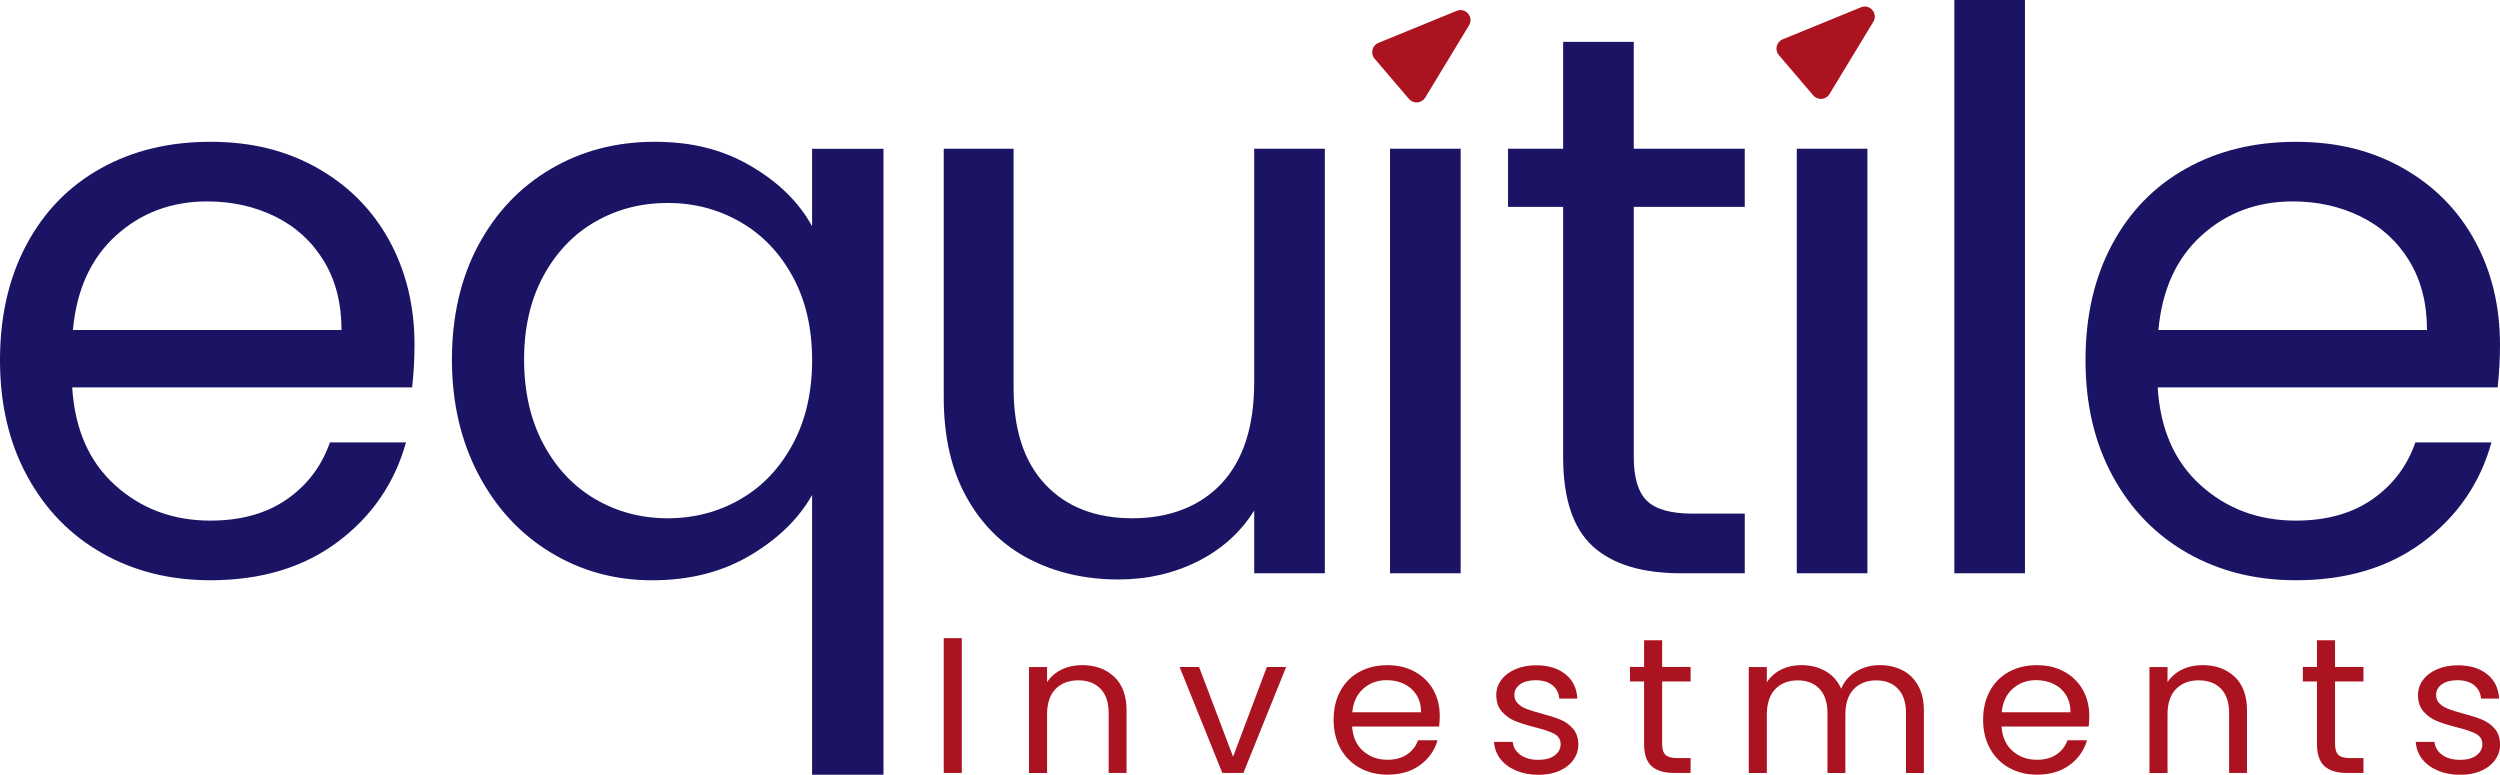 <?xml version="1.0" encoding="UTF-8"?>
<svg id="Logo" xmlns="http://www.w3.org/2000/svg" viewBox="0 0 705.47 218.61">
  <defs>
    <style>
      .cls-1 {
        fill: #aa131f;
      }

      .cls-2 {
        fill: #1b1464;
      }
    </style>
  </defs>
  <g id="investments">
    <path class="cls-1" d="M271.41,180.08v38.04h-5.1v-38.04h5.1Z"/>
    <path class="cls-1" d="M314.42,190.97c2.32,2.2,3.48,5.38,3.48,9.52v17.63h-5.05v-16.92c0-2.98-.77-5.27-2.3-6.85-1.53-1.58-3.63-2.37-6.28-2.37s-4.83.82-6.42,2.46c-1.59,1.64-2.38,4.02-2.38,7.15v16.54h-5.1v-29.9h5.1v4.26c1.01-1.53,2.38-2.71,4.12-3.55,1.74-.84,3.65-1.25,5.75-1.25,3.74,0,6.77,1.1,9.08,3.3Z"/>
    <path class="cls-1" d="M347.96,213.54l9.53-25.32h5.44l-12.06,29.9h-5.94l-12.06-29.9h5.5l9.59,25.32Z"/>
    <path class="cls-1" d="M406.11,205.02h-24.56c.19,2.95,1.22,5.25,3.11,6.9,1.89,1.66,4.18,2.48,6.87,2.48,2.21,0,4.05-.5,5.52-1.5,1.48-1,2.51-2.34,3.11-4.01h5.5c-.82,2.88-2.47,5.21-4.94,7.01s-5.53,2.7-9.2,2.7c-2.92,0-5.52-.64-7.82-1.91-2.3-1.27-4.1-3.08-5.41-5.43-1.31-2.35-1.96-5.07-1.96-8.16s.64-5.8,1.91-8.13,3.06-4.12,5.36-5.38c2.3-1.25,4.94-1.88,7.93-1.88s5.5.62,7.74,1.86c2.24,1.24,3.97,2.94,5.19,5.1,1.21,2.17,1.82,4.61,1.82,7.34,0,.95-.06,1.95-.17,3ZM399.72,196.1c-.86-1.36-2.03-2.4-3.51-3.11-1.48-.71-3.11-1.06-4.91-1.06-2.58,0-4.78.8-6.59,2.4-1.81,1.6-2.85,3.82-3.11,6.66h19.4c0-1.89-.43-3.52-1.29-4.88Z"/>
    <path class="cls-1" d="M427.82,217.44c-1.87-.78-3.35-1.87-4.43-3.27-1.08-1.4-1.68-3.01-1.79-4.83h5.27c.15,1.49.87,2.71,2.16,3.66,1.29.95,2.98,1.42,5.08,1.42,1.94,0,3.48-.42,4.6-1.25,1.12-.84,1.68-1.89,1.68-3.17s-.6-2.28-1.79-2.92c-1.2-.64-3.05-1.26-5.55-1.88-2.28-.58-4.14-1.17-5.58-1.77-1.44-.6-2.67-1.49-3.7-2.67-1.03-1.18-1.54-2.74-1.54-4.67,0-1.53.47-2.93,1.4-4.2.93-1.27,2.26-2.28,3.98-3.03,1.72-.75,3.68-1.12,5.89-1.12,3.4,0,6.15.84,8.24,2.51,2.09,1.67,3.21,3.97,3.37,6.88h-5.1c-.11-1.56-.76-2.82-1.93-3.76s-2.76-1.42-4.74-1.42c-1.83,0-3.29.38-4.37,1.15-1.08.76-1.63,1.77-1.63,3,0,.98.33,1.79.98,2.43.65.64,1.48,1.15,2.47,1.53.99.38,2.36.81,4.12,1.28,2.21.58,4,1.16,5.38,1.72,1.38.56,2.57,1.41,3.56,2.54.99,1.13,1.5,2.6,1.54,4.42,0,1.64-.47,3.11-1.4,4.42-.94,1.31-2.25,2.34-3.95,3.08-1.7.75-3.66,1.12-5.86,1.12-2.36,0-4.47-.39-6.34-1.17Z"/>
    <path class="cls-1" d="M469.04,192.31v17.63c0,1.46.32,2.48.95,3.08.64.6,1.74.9,3.31.9h3.76v4.2h-4.6c-2.84,0-4.97-.64-6.39-1.91-1.42-1.27-2.13-3.36-2.13-6.28v-17.63h-3.98v-4.09h3.98v-7.53h5.1v7.53h8.02v4.09h-8.02Z"/>
    <path class="cls-1" d="M536.84,189.12c1.87.96,3.34,2.41,4.43,4.34,1.08,1.93,1.63,4.28,1.63,7.04v17.63h-5.05v-16.92c0-2.98-.76-5.27-2.27-6.85-1.51-1.58-3.56-2.37-6.14-2.37s-4.77.83-6.34,2.48c-1.57,1.66-2.36,4.05-2.36,7.18v16.48h-5.05v-16.92c0-2.98-.76-5.27-2.27-6.85-1.51-1.58-3.56-2.37-6.14-2.37s-4.77.83-6.34,2.48c-1.57,1.66-2.36,4.05-2.36,7.18v16.48h-5.1v-29.9h5.1v4.31c1.01-1.56,2.36-2.76,4.07-3.6,1.7-.84,3.58-1.25,5.64-1.25,2.58,0,4.86.56,6.84,1.69,1.98,1.13,3.46,2.78,4.43,4.97.86-2.11,2.28-3.75,4.26-4.91,1.98-1.16,4.19-1.75,6.62-1.75s4.52.48,6.39,1.45Z"/>
    <path class="cls-1" d="M589.38,205.02h-24.56c.19,2.95,1.22,5.25,3.11,6.9,1.89,1.66,4.18,2.48,6.87,2.48,2.21,0,4.05-.5,5.52-1.5,1.48-1,2.51-2.34,3.11-4.01h5.5c-.82,2.88-2.47,5.21-4.93,7.01-2.47,1.8-5.53,2.7-9.2,2.7-2.92,0-5.52-.64-7.82-1.91-2.3-1.27-4.1-3.08-5.41-5.43-1.31-2.35-1.96-5.07-1.96-8.16s.64-5.8,1.91-8.13c1.27-2.33,3.06-4.12,5.36-5.38s4.94-1.88,7.94-1.88,5.5.62,7.74,1.86c2.24,1.24,3.97,2.94,5.19,5.1,1.21,2.17,1.82,4.61,1.82,7.34,0,.95-.06,1.95-.17,3ZM582.99,196.1c-.86-1.36-2.03-2.4-3.51-3.11-1.48-.71-3.11-1.06-4.91-1.06-2.58,0-4.78.8-6.59,2.4-1.81,1.6-2.85,3.82-3.11,6.66h19.4c0-1.89-.43-3.52-1.29-4.88Z"/>
    <path class="cls-1" d="M630.6,190.97c2.32,2.2,3.48,5.38,3.48,9.52v17.63h-5.05v-16.92c0-2.98-.77-5.27-2.3-6.85-1.53-1.58-3.63-2.37-6.28-2.37s-4.83.82-6.42,2.46c-1.59,1.64-2.38,4.02-2.38,7.15v16.54h-5.1v-29.9h5.1v4.26c1.01-1.53,2.38-2.71,4.12-3.55,1.74-.84,3.65-1.25,5.75-1.25,3.74,0,6.77,1.1,9.08,3.3Z"/>
    <path class="cls-1" d="M658.92,192.31v17.63c0,1.46.32,2.48.95,3.08.64.6,1.74.9,3.31.9h3.76v4.2h-4.6c-2.84,0-4.97-.64-6.39-1.91-1.42-1.27-2.13-3.36-2.13-6.28v-17.63h-3.98v-4.09h3.98v-7.53h5.1v7.53h8.02v4.09h-8.02Z"/>
    <path class="cls-1" d="M687.92,217.44c-1.87-.78-3.35-1.87-4.43-3.27-1.08-1.4-1.68-3.01-1.79-4.83h5.27c.15,1.49.87,2.71,2.16,3.66,1.29.95,2.98,1.42,5.08,1.42,1.94,0,3.48-.42,4.6-1.25,1.12-.84,1.68-1.89,1.68-3.17s-.6-2.28-1.79-2.92c-1.2-.64-3.05-1.26-5.55-1.88-2.28-.58-4.14-1.17-5.58-1.77-1.44-.6-2.67-1.49-3.7-2.67-1.03-1.18-1.54-2.74-1.54-4.67,0-1.53.47-2.93,1.4-4.2.93-1.27,2.26-2.28,3.98-3.03,1.72-.75,3.68-1.12,5.89-1.12,3.4,0,6.15.84,8.24,2.51,2.09,1.67,3.22,3.97,3.37,6.88h-5.1c-.11-1.56-.76-2.82-1.93-3.76-1.18-.95-2.76-1.42-4.74-1.42-1.83,0-3.29.38-4.37,1.15-1.08.76-1.63,1.77-1.63,3,0,.98.33,1.79.98,2.43.65.64,1.48,1.15,2.47,1.53.99.38,2.36.81,4.12,1.28,2.2.58,4,1.16,5.38,1.72,1.38.56,2.57,1.41,3.56,2.54.99,1.13,1.5,2.6,1.54,4.42,0,1.64-.47,3.11-1.4,4.42s-2.25,2.34-3.95,3.08c-1.7.75-3.66,1.12-5.86,1.12-2.36,0-4.47-.39-6.34-1.17Z"/>
  </g>
  <g id="equitile">
    <path class="cls-2" d="M116.31,109.31H20.37c.73,11.81,4.78,21.02,12.16,27.65,7.37,6.63,16.32,9.95,26.83,9.95,8.61,0,15.8-2,21.58-6.01,5.77-4.01,9.82-9.36,12.16-16.07h21.47c-3.21,11.51-9.64,20.88-19.28,28.09-9.64,7.21-21.61,10.82-35.92,10.82-11.39,0-21.58-2.55-30.56-7.65-8.98-5.1-16.03-12.35-21.14-21.75C2.55,124.94,0,114.04,0,101.65s2.48-23.24,7.45-32.57c4.96-9.33,11.94-16.51,20.92-21.53,8.98-5.03,19.31-7.54,30.99-7.54s21.47,2.48,30.23,7.43c8.76,4.96,15.51,11.77,20.26,20.44,4.74,8.67,7.12,18.47,7.12,29.4,0,3.79-.22,7.8-.66,12.02ZM91.34,73.56c-3.36-5.47-7.92-9.62-13.69-12.46-5.77-2.84-12.16-4.26-19.17-4.26-10.08,0-18.66,3.21-25.74,9.62-7.08,6.42-11.14,15.3-12.16,26.67h75.79c0-7.58-1.68-14.1-5.04-19.57Z"/>
    <path class="cls-2" d="M134.98,69.19c4.96-9.25,11.79-16.43,20.48-21.53,8.69-5.1,18.43-7.65,29.24-7.65s19.46,2.3,27.27,6.89c7.81,4.59,13.54,10.24,17.19,16.94v-21.86h20.15v176.64h-20.15v-78.92c-3.8,6.71-9.64,12.39-17.52,17.05-7.89,4.67-17.08,7-27.6,7s-20.08-2.62-28.69-7.87c-8.62-5.25-15.41-12.6-20.37-22.08-4.97-9.47-7.45-20.26-7.45-32.35s2.48-22.99,7.45-32.25ZM223.69,78.04c-3.65-6.7-8.58-11.84-14.79-15.41-6.21-3.57-13.03-5.36-20.48-5.36s-14.24,1.75-20.37,5.25c-6.13,3.5-11.03,8.6-14.68,15.3-3.65,6.71-5.48,14.58-5.48,23.61s1.82,17.16,5.48,23.94c3.65,6.78,8.54,11.95,14.68,15.52,6.13,3.57,12.92,5.36,20.37,5.36s14.27-1.78,20.48-5.36c6.21-3.57,11.13-8.75,14.79-15.52,3.65-6.78,5.48-14.68,5.48-23.72s-1.83-16.9-5.48-23.61Z"/>
    <path class="cls-2" d="M373.85,41.97v119.8h-19.93v-17.71c-3.8,6.12-9.09,10.9-15.88,14.32s-14.27,5.14-22.45,5.14c-9.35,0-17.74-1.93-25.19-5.79-7.45-3.86-13.33-9.65-17.63-17.38-4.31-7.72-6.46-17.12-6.46-28.2V41.97h19.71v67.55c0,11.8,2.99,20.88,8.98,27.22,5.99,6.34,14.16,9.51,24.53,9.51s19.06-3.28,25.19-9.84c6.13-6.56,9.2-16.1,9.2-28.64V41.97h19.93Z"/>
    <rect class="cls-2" x="392.25" y="41.97" width="19.93" height="119.8"/>
    <path class="cls-2" d="M461.03,58.37v70.61c0,5.83,1.24,9.95,3.72,12.35,2.48,2.41,6.79,3.61,12.92,3.61h14.68v16.83h-17.96c-11.1,0-19.42-2.55-24.97-7.65-5.55-5.1-8.32-13.48-8.32-25.14V58.37h-15.55v-16.4h15.55V11.81h19.93v30.17h31.32v16.4h-31.32Z"/>
    <rect class="cls-2" x="507.03" y="41.97" width="19.93" height="119.8"/>
    <path class="cls-2" d="M571.42,0v161.77h-19.93V0h19.93Z"/>
    <path class="cls-2" d="M704.81,109.31h-95.94c.73,11.81,4.78,21.02,12.16,27.65,7.37,6.63,16.32,9.95,26.83,9.95,8.61,0,15.8-2,21.58-6.01,5.77-4.01,9.82-9.36,12.16-16.07h21.47c-3.21,11.51-9.64,20.88-19.28,28.09-9.64,7.21-21.61,10.82-35.92,10.82-11.39,0-21.58-2.55-30.56-7.65-8.98-5.1-16.03-12.35-21.14-21.75-5.11-9.4-7.67-20.29-7.67-32.68s2.48-23.24,7.45-32.57c4.96-9.33,11.94-16.51,20.92-21.53,8.98-5.03,19.31-7.54,30.99-7.54s21.47,2.48,30.23,7.43c8.76,4.96,15.51,11.77,20.26,20.44,4.74,8.67,7.12,18.47,7.12,29.4,0,3.79-.22,7.8-.66,12.02ZM679.84,73.56c-3.36-5.47-7.92-9.62-13.69-12.46-5.77-2.84-12.16-4.26-19.17-4.26-10.08,0-18.66,3.21-25.74,9.62-7.08,6.42-11.14,15.3-12.16,26.67h75.79c0-7.58-1.68-14.1-5.04-19.57Z"/>
  </g>
  <path id="Tittle_2" data-name="Tittle 2" class="cls-1" d="M525.15,2.06l-22.1,9.04c-1.78.73-2.33,2.98-1.08,4.45l9.72,11.38c1.25,1.46,3.56,1.27,4.56-.37l12.38-20.42c1.41-2.33-.96-5.11-3.48-4.08Z"/>
  <path id="Tittle_2-2" data-name="Tittle 2" class="cls-1" d="M411.07,3.06l-22.1,9.04c-1.78.73-2.33,2.98-1.08,4.45l9.72,11.38c1.25,1.46,3.56,1.27,4.56-.37l12.38-20.42c1.41-2.33-.96-5.11-3.48-4.08Z"/>
</svg>